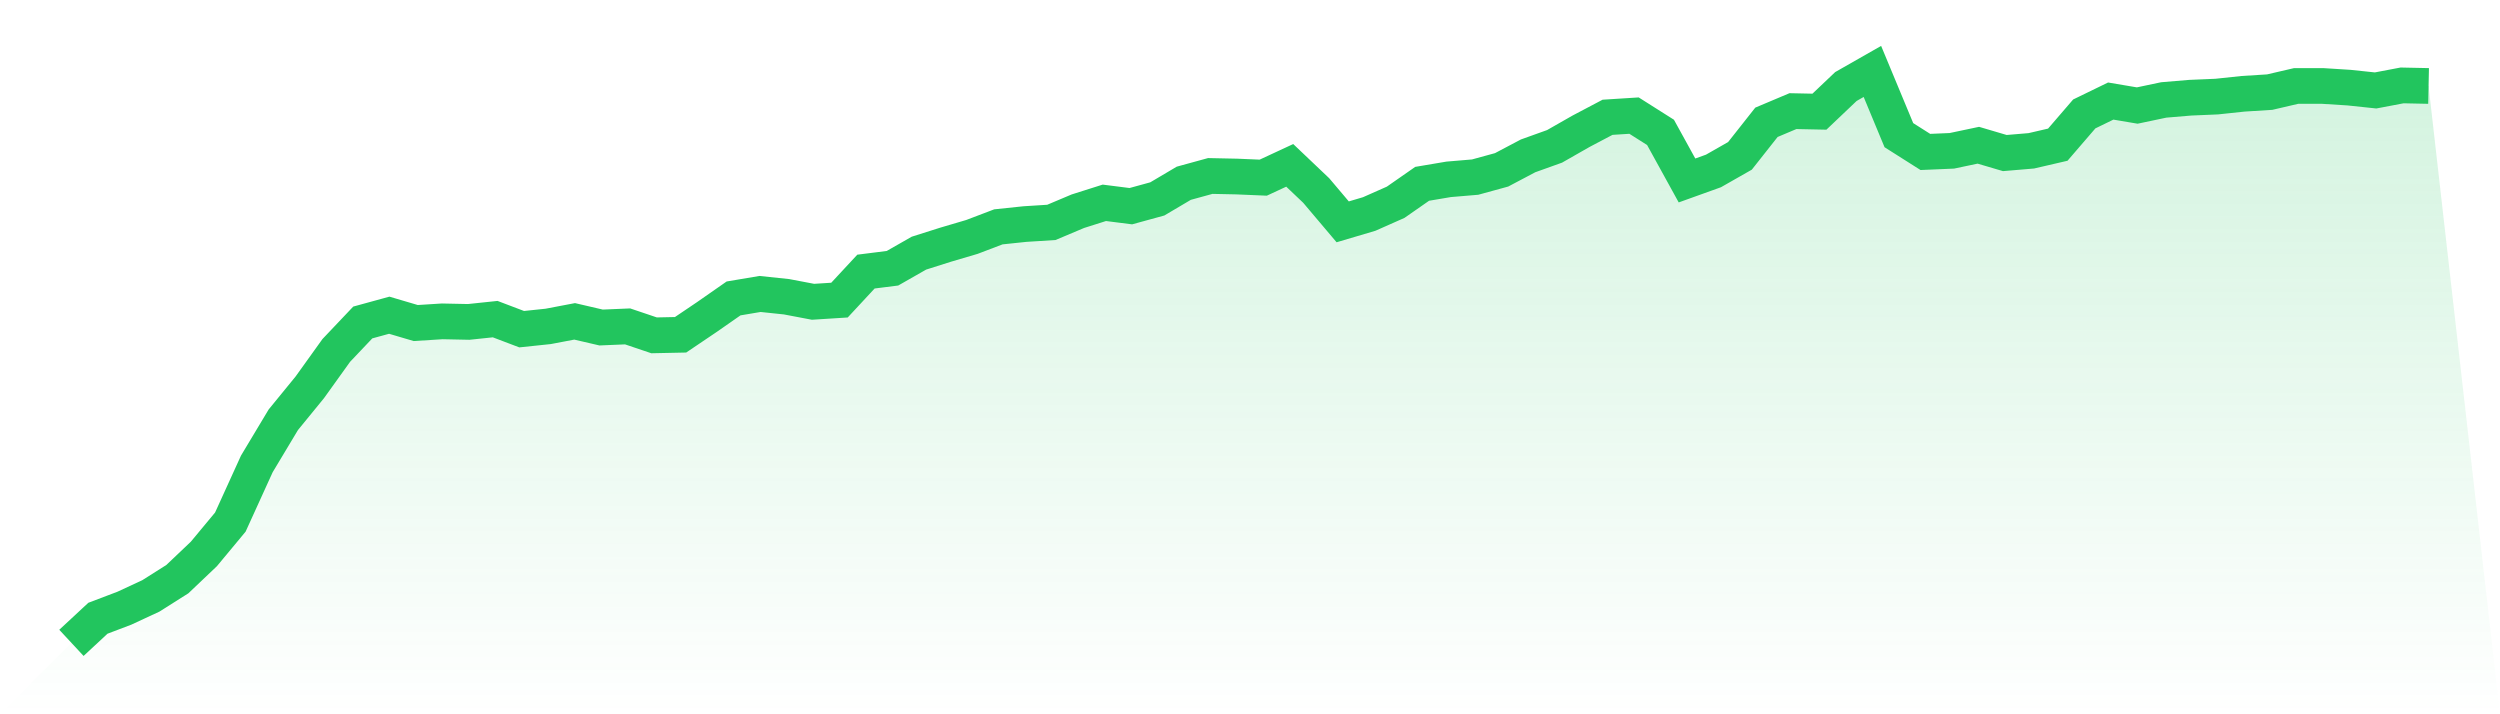 <svg viewBox="0 0 140 40" xmlns="http://www.w3.org/2000/svg">
<defs>
<linearGradient id="gradient" x1="0" x2="0" y1="0" y2="1">
<stop offset="0%" stop-color="#22c55e" stop-opacity="0.2"/>
<stop offset="100%" stop-color="#22c55e" stop-opacity="0"/>
</linearGradient>
</defs>
<path d="M4,36 L4,36 L5.483,34.622 L6.966,34.059 L8.449,33.37 L9.933,32.431 L11.416,31.022 L12.899,29.237 L14.382,25.98 L15.865,23.507 L17.348,21.691 L18.831,19.624 L20.315,18.059 L21.798,17.652 L23.281,18.09 L24.764,17.996 L26.247,18.027 L27.73,17.871 L29.213,18.434 L30.697,18.278 L32.18,17.996 L33.663,18.341 L35.146,18.278 L36.629,18.779 L38.112,18.748 L39.596,17.746 L41.079,16.712 L42.562,16.462 L44.045,16.618 L45.528,16.9 L47.011,16.806 L48.494,15.209 L49.978,15.022 L51.461,14.176 L52.944,13.706 L54.427,13.268 L55.91,12.704 L57.393,12.548 L58.876,12.454 L60.36,11.828 L61.843,11.358 L63.326,11.546 L64.809,11.139 L66.292,10.262 L67.775,9.855 L69.258,9.886 L70.742,9.949 L72.225,9.26 L73.708,10.669 L75.191,12.423 L76.674,11.984 L78.157,11.327 L79.64,10.294 L81.124,10.043 L82.607,9.918 L84.09,9.511 L85.573,8.728 L87.056,8.196 L88.539,7.35 L90.022,6.568 L91.506,6.474 L92.989,7.413 L94.472,10.106 L95.955,9.573 L97.438,8.728 L98.921,6.849 L100.404,6.223 L101.888,6.254 L103.371,4.845 L104.854,4 L106.337,7.569 L107.82,8.509 L109.303,8.446 L110.787,8.133 L112.27,8.571 L113.753,8.446 L115.236,8.102 L116.719,6.38 L118.202,5.659 L119.685,5.91 L121.169,5.597 L122.652,5.472 L124.135,5.409 L125.618,5.252 L127.101,5.159 L128.584,4.814 L130.067,4.814 L131.551,4.908 L133.034,5.065 L134.517,4.783 L136,4.814 L140,40 L0,40 z" fill="url(#gradient)"/>
<path d="M4,36 L4,36 L5.483,34.622 L6.966,34.059 L8.449,33.37 L9.933,32.431 L11.416,31.022 L12.899,29.237 L14.382,25.98 L15.865,23.507 L17.348,21.691 L18.831,19.624 L20.315,18.059 L21.798,17.652 L23.281,18.09 L24.764,17.996 L26.247,18.027 L27.73,17.871 L29.213,18.434 L30.697,18.278 L32.18,17.996 L33.663,18.341 L35.146,18.278 L36.629,18.779 L38.112,18.748 L39.596,17.746 L41.079,16.712 L42.562,16.462 L44.045,16.618 L45.528,16.9 L47.011,16.806 L48.494,15.209 L49.978,15.022 L51.461,14.176 L52.944,13.706 L54.427,13.268 L55.91,12.704 L57.393,12.548 L58.876,12.454 L60.36,11.828 L61.843,11.358 L63.326,11.546 L64.809,11.139 L66.292,10.262 L67.775,9.855 L69.258,9.886 L70.742,9.949 L72.225,9.26 L73.708,10.669 L75.191,12.423 L76.674,11.984 L78.157,11.327 L79.64,10.294 L81.124,10.043 L82.607,9.918 L84.09,9.511 L85.573,8.728 L87.056,8.196 L88.539,7.35 L90.022,6.568 L91.506,6.474 L92.989,7.413 L94.472,10.106 L95.955,9.573 L97.438,8.728 L98.921,6.849 L100.404,6.223 L101.888,6.254 L103.371,4.845 L104.854,4 L106.337,7.569 L107.82,8.509 L109.303,8.446 L110.787,8.133 L112.27,8.571 L113.753,8.446 L115.236,8.102 L116.719,6.38 L118.202,5.659 L119.685,5.91 L121.169,5.597 L122.652,5.472 L124.135,5.409 L125.618,5.252 L127.101,5.159 L128.584,4.814 L130.067,4.814 L131.551,4.908 L133.034,5.065 L134.517,4.783 L136,4.814" fill="none" stroke="#22c55e" stroke-width="2"/>
</svg>